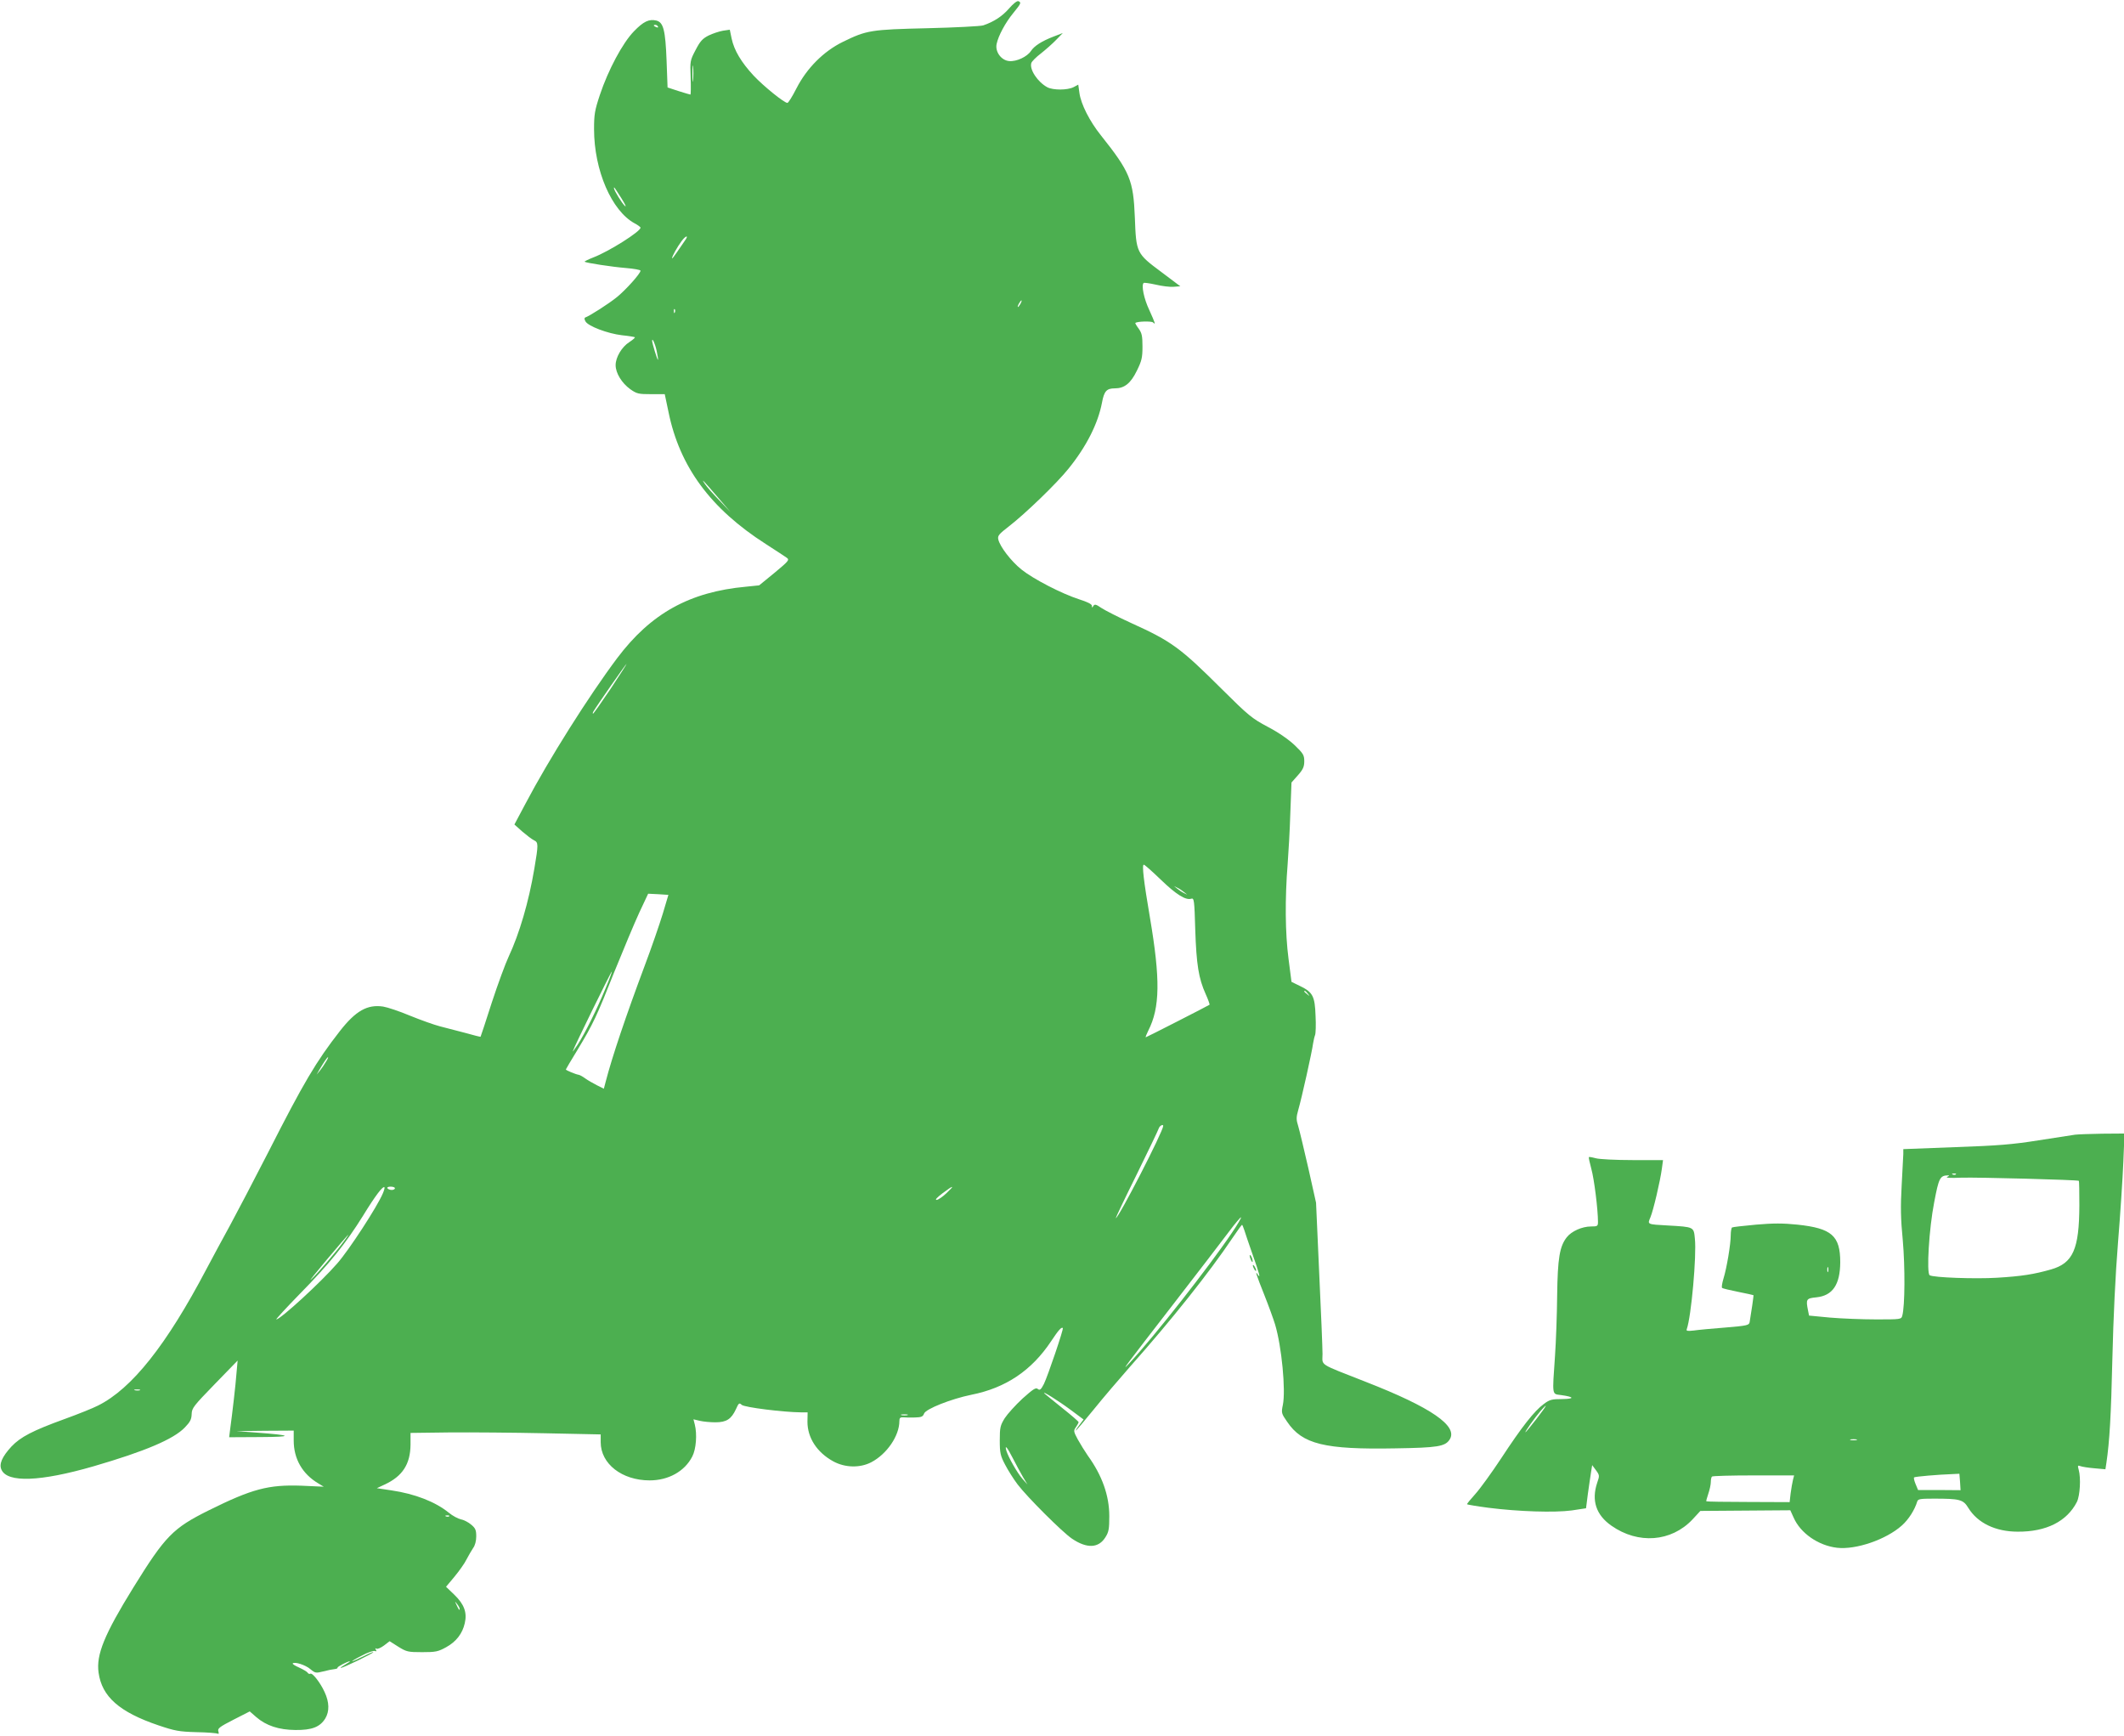 <?xml version="1.0" standalone="no"?>
<!DOCTYPE svg PUBLIC "-//W3C//DTD SVG 20010904//EN"
 "http://www.w3.org/TR/2001/REC-SVG-20010904/DTD/svg10.dtd">
<svg version="1.0" xmlns="http://www.w3.org/2000/svg"
 width="1280pt" height="1046pt" viewBox="0 0 1280 1046"
 preserveAspectRatio="xMidYMid meet">
<g transform="translate(0,1046) scale(0.1,-0.1)"
fill="#4caf50" stroke="none">
<path d="M6081 10409 c-41 -47 -91 -80 -156 -102 -16 -5 -167 -13 -335 -17
-342 -8 -367 -12 -510 -82 -117 -57 -218 -159 -280 -280 -25 -49 -49 -88 -55
-88 -19 0 -143 100 -204 165 -74 80 -117 152 -132 223 l-11 53 -41 -6 c-23 -4
-62 -17 -87 -29 -37 -19 -51 -35 -78 -87 -33 -63 -34 -66 -30 -166 2 -57 1
-103 -1 -103 -3 0 -35 10 -71 21 l-67 22 -6 163 c-7 182 -19 229 -61 240 -45
11 -79 -6 -136 -65 -68 -70 -155 -233 -205 -383 -31 -93 -35 -118 -35 -206 0
-248 106 -493 245 -568 19 -10 35 -22 35 -26 0 -23 -190 -143 -284 -179 -31
-12 -55 -24 -53 -26 8 -7 164 -31 250 -38 48 -4 87 -11 87 -16 0 -17 -88 -115
-142 -159 -49 -40 -165 -114 -191 -123 -6 -2 -6 -11 1 -23 15 -29 134 -74 220
-84 40 -4 75 -10 78 -12 2 -3 -13 -16 -33 -29 -46 -29 -83 -92 -83 -139 0 -48
37 -108 88 -145 40 -28 50 -30 126 -30 l82 0 23 -109 c67 -328 253 -581 586
-794 61 -39 118 -77 128 -84 15 -12 8 -20 -75 -89 l-93 -76 -78 -8 c-341 -31
-575 -161 -778 -431 -171 -228 -412 -610 -552 -876 l-67 -126 47 -42 c27 -23
58 -47 71 -53 27 -13 27 -24 2 -172 -34 -201 -90 -391 -155 -530 -18 -38 -64
-162 -101 -275 -36 -113 -67 -206 -68 -207 -1 -1 -42 9 -91 23 -50 13 -119 31
-154 40 -35 9 -116 38 -180 64 -64 27 -137 51 -162 55 -95 14 -165 -25 -261
-148 -143 -183 -218 -310 -431 -729 -86 -168 -190 -366 -230 -440 -40 -73
-104 -191 -142 -263 -242 -460 -450 -722 -654 -824 -31 -16 -121 -52 -201 -81
-193 -70 -266 -108 -321 -166 -57 -62 -76 -106 -60 -140 36 -79 233 -72 555
21 309 90 482 163 550 234 32 33 40 49 41 80 1 37 11 49 139 181 l138 142 -7
-78 c-5 -67 -23 -226 -40 -351 l-4 -33 187 1 c204 1 196 11 -23 27 l-120 9
173 2 172 1 0 -60 c0 -110 52 -201 148 -258 l33 -20 -134 6 c-200 7 -298 -19
-560 -149 -215 -107 -261 -154 -453 -464 -175 -283 -225 -405 -210 -513 20
-145 125 -238 361 -318 98 -33 123 -38 228 -41 66 -1 123 -6 129 -9 6 -4 8 1
4 14 -6 17 7 27 91 70 l98 50 39 -34 c60 -52 136 -77 236 -78 100 -1 148 18
180 69 26 43 25 98 -4 160 -26 57 -74 118 -86 110 -5 -3 -12 0 -16 6 -3 6 -27
20 -51 31 -25 11 -42 22 -39 25 11 12 77 -9 106 -34 30 -25 34 -25 78 -14 26
7 57 13 69 14 11 1 19 5 17 8 -3 6 61 39 74 39 4 -1 -9 -9 -28 -20 -19 -11
-31 -19 -26 -20 13 0 196 88 196 95 0 3 -27 -8 -60 -25 -33 -16 -63 -30 -67
-30 -4 1 21 16 57 34 35 19 71 31 79 28 10 -4 12 -1 6 8 -5 9 -4 11 3 6 7 -4
27 5 46 19 l34 26 52 -33 c50 -31 59 -33 144 -33 82 0 96 3 145 30 60 33 98
82 112 145 15 64 -4 114 -63 171 l-50 48 51 61 c28 34 61 80 72 103 12 23 30
54 40 69 12 16 19 43 19 71 0 38 -5 49 -30 70 -16 14 -44 29 -62 32 -18 4 -51
22 -73 40 -81 66 -204 114 -347 135 l-87 13 47 22 c108 50 155 123 156 241 l0
70 236 3 c129 1 387 -1 573 -5 l337 -7 0 -47 c0 -130 128 -230 295 -230 113 0
211 54 257 144 23 44 30 134 15 193 l-8 31 38 -9 c21 -5 63 -9 94 -9 67 0 96
19 124 79 17 38 20 40 35 26 17 -15 250 -44 356 -45 l41 0 -1 -57 c0 -96 57
-184 155 -238 71 -39 161 -41 229 -6 94 49 170 159 170 249 0 18 5 23 23 22
12 -1 43 -2 70 -1 40 1 49 5 56 24 11 28 163 88 285 113 207 41 363 146 480
322 45 68 63 88 71 80 6 -5 -91 -290 -114 -337 -18 -35 -25 -40 -37 -30 -12
10 -28 -1 -92 -58 -42 -39 -90 -92 -107 -118 -27 -44 -30 -56 -30 -134 0 -76
4 -93 32 -146 17 -33 51 -87 76 -120 57 -75 269 -287 327 -326 90 -61 161 -58
202 9 20 31 23 51 23 127 0 123 -43 245 -130 365 -17 25 -44 68 -60 97 -26 48
-26 53 -11 74 9 13 16 26 16 30 0 4 -44 42 -97 84 -54 43 -102 83 -108 88 -21
22 83 -43 157 -98 l78 -58 -25 -33 c-15 -19 -24 -34 -22 -34 3 0 51 57 108
127 57 71 156 186 219 258 248 279 479 569 619 778 28 42 54 77 56 77 2 0 8
-15 14 -33 5 -17 28 -84 50 -147 41 -115 49 -148 31 -120 -19 30 -9 -2 39
-122 27 -68 56 -148 65 -178 40 -133 65 -397 47 -485 -10 -48 -9 -52 26 -102
91 -135 225 -168 653 -160 252 4 299 11 326 53 53 81 -111 194 -506 348 -290
114 -260 95 -260 168 0 35 -9 254 -20 487 l-19 424 -46 206 c-26 113 -53 227
-61 254 -13 41 -13 54 0 100 20 68 84 356 89 399 3 18 8 41 12 51 4 9 6 62 3
117 -4 118 -17 142 -94 179 l-51 25 -18 140 c-20 153 -22 359 -5 572 5 66 13
203 16 305 l7 184 39 44 c31 35 38 52 38 84 0 37 -6 47 -58 97 -36 34 -96 76
-161 110 -96 51 -116 67 -280 230 -247 246 -301 286 -542 395 -79 36 -161 78
-182 92 -32 22 -40 24 -48 12 -7 -12 -9 -12 -9 1 0 10 -27 23 -77 39 -105 34
-276 122 -348 180 -62 50 -129 137 -139 181 -5 22 4 32 66 80 98 76 287 258
358 347 108 134 177 271 201 397 13 70 28 86 78 86 57 0 95 30 132 106 29 59
34 78 34 145 0 66 -4 82 -23 109 -13 17 -22 33 -20 34 11 10 98 12 107 3 17
-17 13 -5 -23 75 -32 67 -49 149 -34 163 3 3 36 -2 73 -10 37 -9 86 -15 108
-13 l40 3 -113 85 c-152 113 -153 116 -161 330 -9 224 -29 274 -205 495 -68
85 -120 188 -129 255 l-7 50 -28 -15 c-37 -19 -123 -19 -158 -1 -58 31 -109
107 -97 146 3 10 29 36 58 58 29 23 70 59 92 82 l40 41 -55 -21 c-73 -28 -117
-57 -137 -87 -23 -35 -87 -65 -131 -61 -48 4 -86 56 -76 103 10 49 53 129 100
186 48 59 50 64 31 72 -8 3 -32 -16 -56 -44z m-2116 -109 c3 -6 -1 -7 -9 -4
-18 7 -21 14 -7 14 6 0 13 -4 16 -10z m212 -322 c-2 -24 -4 -7 -4 37 0 44 2
63 4 43 2 -21 2 -57 0 -80z m-432 -713 c21 -33 31 -54 22 -47 -17 14 -67 95
-67 108 0 10 1 8 45 -61z m381 -257 c-9 -13 -30 -43 -46 -67 -17 -25 -30 -42
-30 -37 0 12 32 69 58 104 27 36 45 36 18 0z m2024 -378 c-6 -11 -13 -20 -16
-20 -2 0 0 9 6 20 6 11 13 20 16 20 2 0 0 -9 -6 -20z m-2083 -52 c-3 -8 -6 -5
-6 6 -1 11 2 17 5 13 3 -3 4 -12 1 -19z m-110 -231 c6 -29 10 -53 8 -55 -3 -4
-35 100 -35 114 0 22 17 -14 27 -59z m372 -887 l73 -85 -66 69 c-37 38 -77 83
-88 100 -27 40 -9 21 81 -84z m-649 -1150 c-55 -82 -103 -150 -106 -150 -3 0
-2 6 2 13 20 34 196 287 200 287 2 0 -41 -67 -96 -150z m3315 -1150 c93 -90
151 -126 184 -115 17 5 19 -9 24 -187 7 -209 20 -293 63 -388 15 -33 25 -62
23 -64 -8 -6 -380 -196 -384 -196 -3 0 4 18 15 40 71 139 73 310 10 681 -38
222 -49 319 -37 319 5 0 51 -41 102 -90z m140 -75 l20 -16 -20 10 c-11 5 -29
17 -40 26 l-20 16 20 -10 c11 -5 29 -17 40 -26z m-3141 -131 c-19 -62 -68
-205 -110 -316 -111 -297 -195 -545 -234 -696 l-11 -42 -42 21 c-23 12 -55 30
-70 41 -15 11 -33 21 -40 22 -16 2 -77 27 -77 32 0 2 31 54 69 116 96 159 117
204 224 474 53 131 120 291 149 354 l54 115 61 -3 61 -4 -34 -114z m-345 -450
c-50 -122 -125 -273 -168 -339 -18 -27 -31 -45 -29 -39 6 23 232 483 235 480
2 -1 -15 -48 -38 -102z m4232 -31 c13 -16 12 -17 -3 -4 -10 7 -18 15 -18 17 0
8 8 3 21 -13z m-5917 -411 c-9 -16 -25 -39 -36 -53 l-20 -24 16 28 c28 48 48
77 53 77 2 0 -3 -13 -13 -28z m5046 -386 c0 -32 -269 -556 -286 -556 -2 0 54
118 126 263 71 144 131 270 134 280 5 14 26 25 26 13z m-4703 -407 c-33 -79
-203 -340 -274 -421 -97 -112 -343 -338 -368 -338 -4 0 59 69 141 153 182 185
276 302 382 472 74 121 120 181 129 171 2 -2 -2 -19 -10 -37z m73 31 c0 -5 -9
-10 -19 -10 -11 0 -23 5 -26 10 -4 6 5 10 19 10 14 0 26 -4 26 -10z m3323 -30
c-23 -22 -50 -40 -59 -40 -11 0 4 16 36 40 68 51 77 51 23 0z m1721 -238
c-138 -205 -468 -625 -619 -787 -57 -61 -21 -14 266 357 146 189 296 384 334
435 38 51 71 90 74 88 2 -3 -22 -45 -55 -93z m-5354 -54 c-41 -57 -161 -197
-196 -228 -15 -14 29 41 97 122 68 81 126 148 127 148 2 0 -10 -19 -28 -42z
m-1227 -895 c-7 -2 -21 -2 -30 0 -10 3 -4 5 12 5 17 0 24 -2 18 -5z m4625
-150 c-10 -2 -26 -2 -35 0 -10 3 -2 5 17 5 19 0 27 -2 18 -5z m636 -260 c19
-38 47 -88 61 -113 l27 -45 -31 35 c-31 36 -83 127 -96 168 -12 42 5 22 39
-45z m-3397 -349 c-3 -3 -12 -4 -19 -1 -8 3 -5 6 6 6 11 1 17 -2 13 -5z m63
-558 c0 -12 -5 -7 -19 24 -11 24 -11 24 3 6 9 -11 16 -24 16 -30z"/>
<path d="M12505 3623 c-16 -2 -115 -18 -220 -34 -157 -25 -244 -32 -502 -41
l-313 -12 0 -30 c-1 -17 -5 -103 -10 -191 -7 -124 -6 -198 7 -330 14 -161 13
-392 -3 -452 -6 -23 -9 -23 -158 -23 -83 0 -208 5 -278 11 l-126 12 -6 30
c-14 69 -11 74 50 80 98 10 143 76 144 211 0 160 -51 205 -258 227 -87 9 -145
9 -249 0 -75 -7 -140 -14 -145 -17 -4 -3 -8 -24 -8 -47 0 -54 -24 -198 -44
-262 -8 -27 -12 -52 -8 -55 4 -4 48 -14 97 -24 50 -10 91 -19 92 -20 2 -1 -14
-110 -23 -162 -3 -19 -14 -22 -146 -33 -79 -6 -164 -14 -191 -18 -38 -4 -46
-3 -42 8 27 75 60 444 49 545 -7 72 -4 71 -164 80 -126 7 -122 6 -104 49 18
43 59 219 69 293 l7 52 -184 0 c-100 0 -200 5 -221 11 -22 6 -40 9 -42 7 -2
-2 5 -34 15 -71 17 -60 40 -245 40 -319 0 -26 -3 -28 -42 -28 -54 0 -118 -29
-146 -65 -43 -55 -55 -125 -58 -350 -1 -115 -7 -280 -13 -365 -17 -246 -19
-228 37 -236 80 -11 83 -23 6 -24 -62 0 -75 -3 -111 -30 -57 -42 -133 -139
-255 -325 -58 -88 -129 -186 -158 -218 -29 -32 -51 -59 -49 -61 2 -2 60 -12
129 -21 181 -23 398 -30 502 -16 l86 13 11 86 c7 48 15 107 19 130 l7 44 23
-31 c22 -30 22 -33 7 -76 -35 -106 -7 -193 86 -258 161 -113 360 -98 488 37
l48 52 271 2 271 2 20 -44 c41 -94 149 -169 262 -182 113 -13 295 49 390 134
41 36 78 95 93 145 5 15 18 17 99 17 158 0 178 -5 209 -56 56 -91 164 -143
298 -143 172 -1 296 62 356 179 19 38 25 144 11 194 -7 25 -6 28 10 22 10 -4
48 -10 84 -13 l67 -6 6 39 c19 129 28 282 36 629 6 250 18 501 34 700 14 171
28 388 32 483 l7 172 -134 -1 c-74 -1 -147 -4 -164 -6z m-718 -239 c-3 -3 -12
-4 -19 -1 -8 3 -5 6 6 6 11 1 17 -2 13 -5z m-52 -15 c-13 -6 16 -8 85 -5 99 3
702 -13 708 -19 2 -1 3 -68 3 -148 -1 -264 -38 -348 -171 -386 -102 -29 -175
-41 -326 -50 -130 -8 -383 1 -405 15 -20 12 -4 281 27 439 28 148 35 162 84
163 9 0 7 -3 -5 -9z m-718 -571 c-3 -7 -5 -2 -5 12 0 14 2 19 5 13 2 -7 2 -19
0 -25z m-1758 -888 c-34 -44 -64 -80 -66 -80 -6 0 57 89 89 126 53 60 41 37
-23 -46z m1929 -127 c-10 -2 -26 -2 -35 0 -10 3 -2 5 17 5 19 0 27 -2 18 -5z
m624 -253 l3 -49 -128 1 -128 0 -15 36 c-8 19 -12 37 -9 40 5 5 145 17 232 20
l41 2 4 -50z m-1007 13 c-4 -16 -10 -52 -14 -81 l-6 -53 -249 1 c-138 0 -251
2 -253 4 -2 1 4 22 12 46 8 23 15 55 15 70 0 14 3 30 7 33 3 4 116 7 251 7
l244 0 -7 -27z"/>
<path d="M7531 2895 c1 -19 18 -51 18 -35 0 8 -4 22 -9 30 -5 8 -9 11 -9 5z"/>
<path d="M7550 2835 c0 -5 5 -17 10 -25 5 -8 10 -10 10 -5 0 6 -5 17 -10 25
-5 8 -10 11 -10 5z"/>
</g>
</svg>
